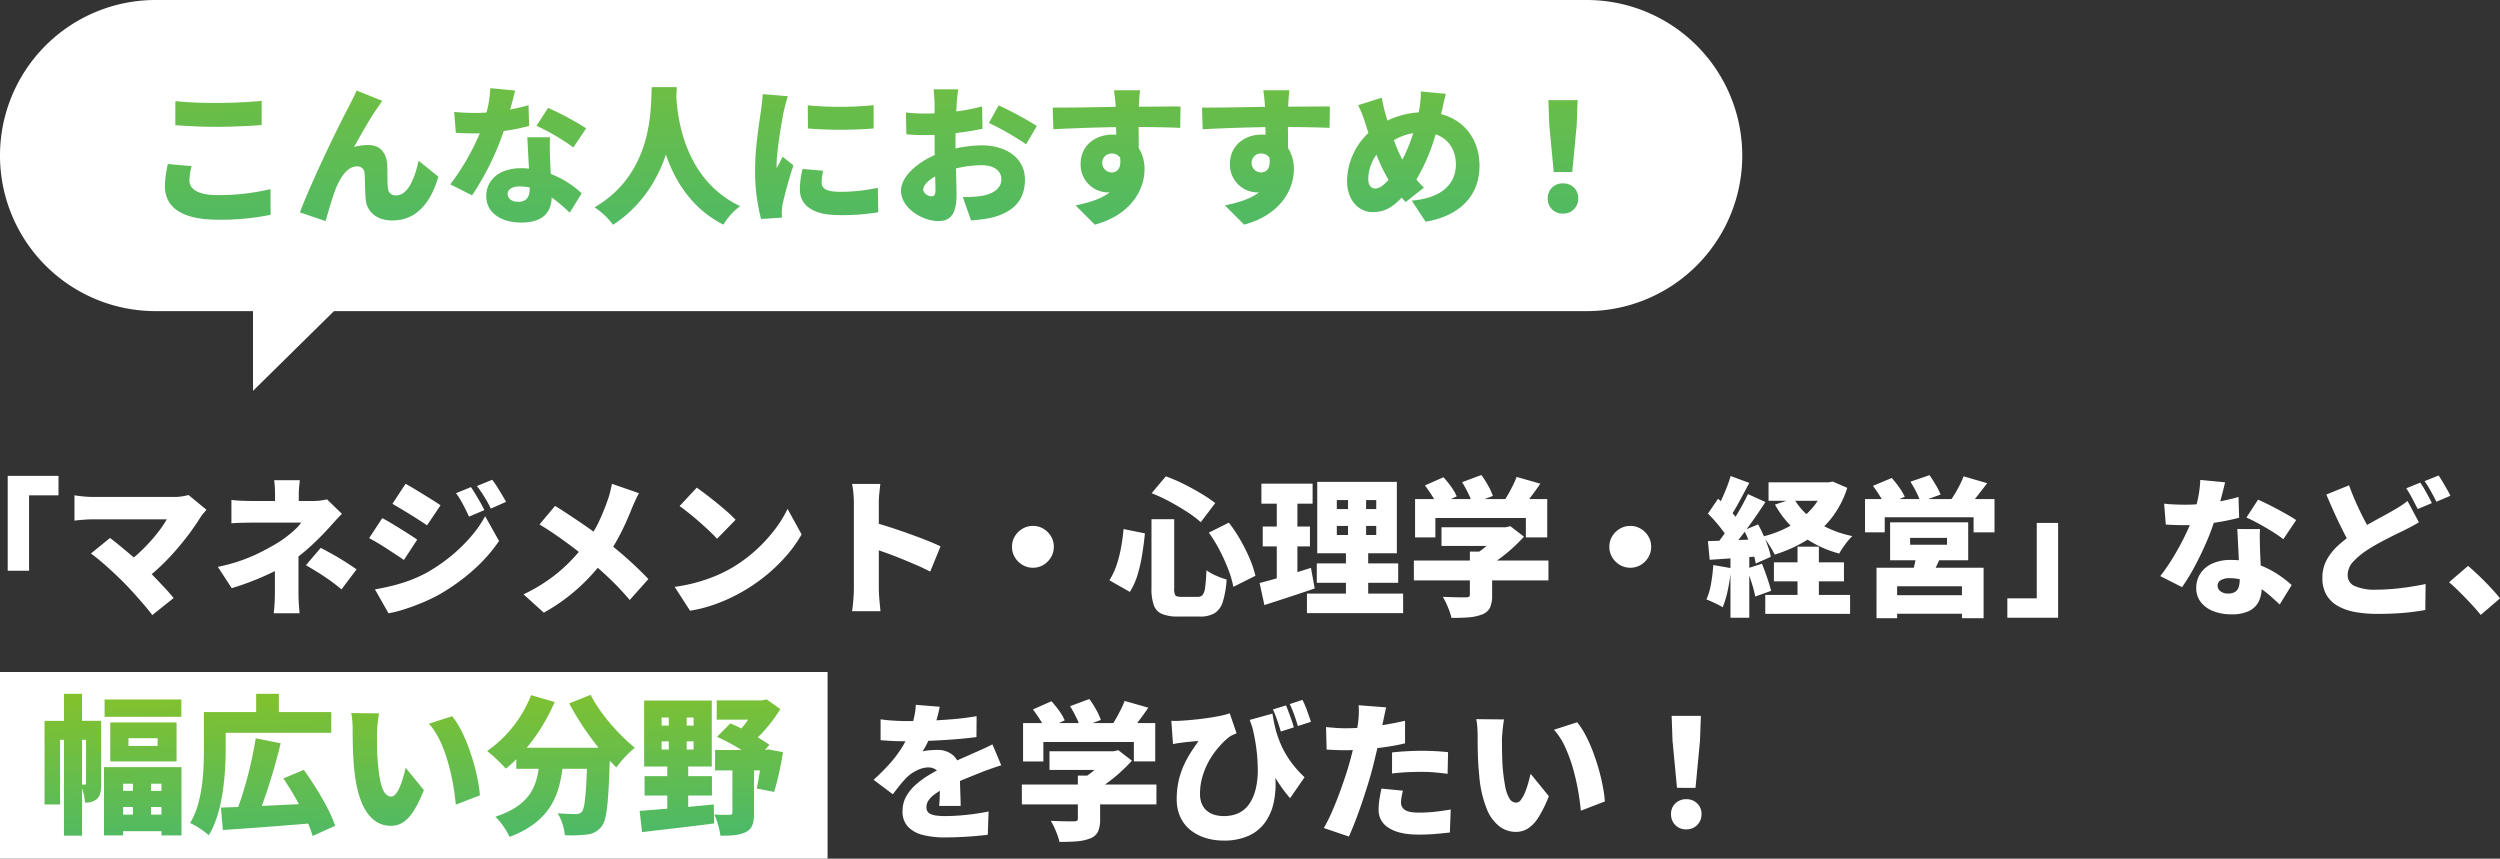 <svg xmlns="http://www.w3.org/2000/svg" xmlns:xlink="http://www.w3.org/1999/xlink" width="803.552" height="276" viewBox="0 0 803.552 276">
  <rect x="0" y="0" width="803.552" height="276" fill="#333333" stroke="none"/>
  <defs>
    <linearGradient id="linear-gradient" x1="0.331" y1="-1.179" x2="0.76" y2="3.789" gradientUnits="objectBoundingBox">
      <stop offset="0" stop-color="#8fc31f"/>
      <stop offset="1" stop-color="#00aebb"/>
    </linearGradient>
    <linearGradient id="linear-gradient-2" x1="0.402" y1="-0.266" x2="0.841" y2="2.372" xlink:href="#linear-gradient"/>
  </defs>
  <g id="グループ_24" data-name="グループ 24" transform="translate(-370 -3995)">
    <path id="パス_129" data-name="パス 129" d="M81.32,100H50A50,50,0,1,1,50,0H510a50,50,0,0,1,0,100H107.342L81.32,125.629Z" transform="translate(370 3995)" fill="#fff"/>
    <path id="パス_3" data-name="パス 3" d="M9.984-35.568v7.728c3.984.288,8.208.528,13.344.528,4.656,0,10.992-.288,14.4-.576v-7.776c-3.792.384-9.648.672-14.448.672A129.628,129.628,0,0,1,9.984-35.568Zm5.232,20.88L7.584-15.36A33.767,33.767,0,0,0,6.624-8.3C6.624-1.392,12.1,2.544,23.76,2.544A79.386,79.386,0,0,0,40.608.96L40.56-7.3a70.772,70.772,0,0,1-17.088,1.92c-6.48,0-8.976-2.064-8.976-4.752A19.555,19.555,0,0,1,15.216-14.688Zm61.3-20.976-8.256-3.312c-1.008,2.352-2.064,4.176-2.688,5.52-2.544,4.56-12,24.1-15.552,33.648l8.256,2.784c.768-2.64,2.208-7.824,3.36-10.608,1.632-3.936,3.84-6.96,6.768-6.96a2.242,2.242,0,0,1,2.4,2.3c.144,1.584.144,5.616.336,8.064.24,3.84,3.168,7.008,8.592,7.008,7.632,0,12.288-5.52,14.784-14.064l-6.336-5.136c-1.44,6.432-3.7,11.136-7.2,11.136a2.374,2.374,0,0,1-2.64-2.16c-.288-1.824-.144-5.76-.24-7.488-.24-4.128-2.3-6.528-6.144-6.528a16.332,16.332,0,0,0-4.56.624c2.3-4.032,5.088-9.12,7.584-12.624C75.5-34.176,75.984-34.992,76.512-35.664Zm42.672-3.312-7.968-.768a38.23,38.23,0,0,1-1.2,7.824q-1.872.144-3.744.144c-1.584,0-4.464-.1-6.672-.336l.528,6.72c2.208.144,4.176.192,6.192.192.528,0,1.008,0,1.536-.048a77.3,77.3,0,0,1-9.5,16.416L105.36-5.28a88.283,88.283,0,0,0,10.176-20.688A65.5,65.5,0,0,0,123.7-27.6l-.192-6.672c-1.632.48-3.648.96-5.9,1.392C118.272-35.28,118.848-37.488,119.184-38.976Zm-2.4,33.168c0-1.392,1.488-2.352,3.84-2.352a17.9,17.9,0,0,1,3.264.336v.24c0,2.688-.864,4.368-3.744,4.368C118.128-3.216,116.784-4.272,116.784-5.808Zm13.632-18.144h-7.3c.144,2.688.336,6.672.528,10.08a21.973,21.973,0,0,0-2.544-.144c-7.392,0-11.184,4.128-11.184,8.928,0,5.568,4.944,8.544,11.28,8.544,7.1,0,9.6-3.456,9.744-8.064a51.252,51.252,0,0,1,5.808,4.9l3.84-6.24a31.257,31.257,0,0,0-9.936-6.24c-.1-2.016-.192-3.888-.24-5.04C130.368-19.584,130.272-21.888,130.416-23.952Zm7.488,3.264,4.128-6.144a97.134,97.134,0,0,0-12.24-6.576l-3.744,5.76A69.761,69.761,0,0,1,137.9-20.688ZM163.1-40.08c-.336,6.288.72,27.552-18.384,38.64a23.251,23.251,0,0,1,5.952,5.616c9.264-6.048,14.256-14.5,16.992-22.56,2.88,8.4,8.256,17.328,18.48,22.512a20.523,20.523,0,0,1,5.376-5.952c-17.808-8.448-20.112-28.176-20.5-35.088q.072-1.8.144-3.168Zm50.16,5.856.048,7.44a134.882,134.882,0,0,0,21.12,0v-7.488A111.1,111.1,0,0,1,213.264-34.224ZM218.208-13.2l-6.624-.576A28.487,28.487,0,0,0,210.72-7.2c0,5.136,4.176,8.256,12.576,8.256A69.446,69.446,0,0,0,235.92.144l-.144-7.872a55.182,55.182,0,0,1-12.1,1.3c-3.936,0-5.952-.816-5.952-2.928A16.758,16.758,0,0,1,218.208-13.2ZM206.88-37.152l-8.112-.672a53.871,53.871,0,0,1-.576,5.424c-.48,3.552-1.872,11.568-1.872,18.912A61.232,61.232,0,0,0,198.24,2.3l6.72-.432c-.048-.768-.048-1.632-.048-2.16a16.629,16.629,0,0,1,.288-2.3,127.278,127.278,0,0,1,3.456-12.336l-3.5-2.784c-.624,1.392-1.2,2.352-1.872,3.7a8.871,8.871,0,0,1-.048-1.1c0-4.464,1.776-14.64,2.3-17.136C205.728-33.12,206.448-36.048,206.88-37.152Zm54.768-2.208H253.68c.144.912.336,3.7.336,4.7v3.024c-.816.048-1.584.048-2.3.048a56.613,56.613,0,0,1-6.912-.336l.144,7.008a62.066,62.066,0,0,0,7.008.24c.624,0,1.3,0,2.064-.048v2.736c0,1.248,0,2.5.048,3.744-6.048,2.64-10.848,7.152-10.848,11.472,0,5.52,6.816,9.744,12,9.744,3.456,0,5.856-1.68,5.856-8.448,0-1.488-.1-4.848-.192-8.448a34.688,34.688,0,0,1,8.208-1.056c3.984,0,6.384,1.728,6.384,4.56,0,2.928-2.688,4.7-6.384,5.328a36.5,36.5,0,0,1-6,.336l2.64,7.536a54.24,54.24,0,0,0,6.528-.864c8.208-2.064,10.8-6.672,10.8-12.288,0-7.1-6.288-10.992-13.872-10.992a40.623,40.623,0,0,0-8.448,1.008v-1.872c0-1.056,0-2.064.048-3.072,2.928-.336,6-.816,8.64-1.392l-.144-7.2a60.593,60.593,0,0,1-8.3,1.632l.144-2.448C261.216-35.952,261.456-38.448,261.648-39.36Zm12.96,5.136-3.12,5.664A89.373,89.373,0,0,1,283.44-21.7l3.456-5.9A118.581,118.581,0,0,0,274.608-34.224ZM250.368-7.1c0-1.344,1.44-2.928,3.84-4.272.048,1.968.1,3.6.1,4.512,0,1.68-.672,1.872-1.392,1.872C252-4.992,250.368-5.952,250.368-7.1Zm69.7-31.968h-8.4c.144.72.336,2.5.528,4.8a2.154,2.154,0,0,0,.048.528c-6.192.1-14.688.288-20.256.24l.192,6.96c5.856-.288,12.96-.576,20.16-.672.048.816.048,1.632.048,2.448a9.639,9.639,0,0,0-1.2-.048c-5.568,0-10.224,3.552-10.224,9.36a8.908,8.908,0,0,0,8.5,9.216,5.217,5.217,0,0,0,.864-.048c-2.832,2.208-6.816,3.36-10.992,4.224l6.192,6.192C317.52.864,321.5-7.488,321.5-13.632a12.352,12.352,0,0,0-1.872-6.864c0-2.016,0-4.464-.048-6.768,6.048.048,10.56.144,13.392.288l.1-6.864c-2.5-.048-8.928.048-13.392.048v-.528C319.728-35.184,319.92-38.16,320.064-39.072ZM307.92-15.6a2.925,2.925,0,0,1,3.072-3.12,3.105,3.105,0,0,1,2.64,1.3c.528,3.648-1.1,4.752-2.64,4.752A3.031,3.031,0,0,1,307.92-15.6Zm60.144-23.472h-8.4c.144.72.336,2.5.528,4.8a2.154,2.154,0,0,0,.048.528c-6.192.1-14.688.288-20.256.24l.192,6.96c5.856-.288,12.96-.576,20.16-.672.048.816.048,1.632.048,2.448a9.639,9.639,0,0,0-1.2-.048c-5.568,0-10.224,3.552-10.224,9.36a8.908,8.908,0,0,0,8.5,9.216,5.217,5.217,0,0,0,.864-.048c-2.832,2.208-6.816,3.36-10.992,4.224l6.192,6.192C365.52.864,369.5-7.488,369.5-13.632a12.352,12.352,0,0,0-1.872-6.864c0-2.016,0-4.464-.048-6.768,6.048.048,10.56.144,13.392.288l.1-6.864c-2.5-.048-8.928.048-13.392.048v-.528C367.728-35.184,367.92-38.16,368.064-39.072ZM355.92-15.6a2.925,2.925,0,0,1,3.072-3.12,3.105,3.105,0,0,1,2.64,1.3c.528,3.648-1.1,4.752-2.64,4.752A3.031,3.031,0,0,1,355.92-15.6Zm62.448-22.32-8.064-.768a28.929,28.929,0,0,1-.384,5.088c-.1.528-.192,1.056-.288,1.632a28.064,28.064,0,0,0-10.08,2.64c-.24-.864-.48-1.728-.72-2.544a48.441,48.441,0,0,1-1.056-4.8l-7.632,2.4a33.563,33.563,0,0,1,2.16,5.328l1.152,3.6a21.686,21.686,0,0,0-6.864,15.36c0,6.528,3.984,10.08,8.16,10.08C398.3.1,400.8-1.056,404.16-4.56c.384.48.816.912,1.248,1.44l5.9-4.656c-.816-.768-1.632-1.68-2.448-2.592a59.537,59.537,0,0,0,6.192-14.544c4.08,1.392,6.528,4.944,6.528,9.744,0,5.184-3.36,10.656-14.208,11.568l4.464,6.768c9.84-1.584,17.328-7.44,17.328-17.952,0-8.5-4.944-14.688-12.336-16.608a8.364,8.364,0,0,1,.24-1.056C417.408-33.792,417.936-36.528,418.368-37.92Zm-24.96,27.312a13.4,13.4,0,0,1,2.64-7.728,52.7,52.7,0,0,0,3.888,8.064c-1.536,1.728-2.928,2.784-4.32,2.784C394.176-7.488,393.408-8.736,393.408-10.608Zm8.256-12.432a18.6,18.6,0,0,1,6.192-2.256,49.153,49.153,0,0,1-3.5,8.544A53.721,53.721,0,0,1,401.664-23.04Zm51.36,10.272h5.952l1.44-15.168L460.7-35.9H451.3l.288,7.968ZM456,.576a4.741,4.741,0,0,0,4.9-4.9,4.664,4.664,0,0,0-4.9-4.8,4.664,4.664,0,0,0-4.9,4.8A4.714,4.714,0,0,0,456,.576Z" transform="translate(416.376 4063.08)" fill="url(#linear-gradient)"/>
    <path id="パス_131" data-name="パス 131" d="M0,0H266V60H0Z" transform="translate(370 4211)" fill="#fff"/>
    <path id="パス_4" data-name="パス 4" d="M45.888-39.216H21.216v5.568H45.888ZM28.9-26.784h9.36v2.5H28.9ZM44.352-19.3V-31.824H23.04V-19.3Zm-30.384,7.44v-14.4h1.3v13.92c0,.384-.1.48-.336.48Zm6.144-20.5H13.968V-41.04H8.16v8.688H1.92v26.88H6.912V-26.256H8.16V4.56h5.808V-10.608a16.936,16.936,0,0,1,.96,4.512,5.2,5.2,0,0,0,3.888-1.2c1.1-1.008,1.3-2.832,1.3-4.848ZM36.144-2.208V-4.656H39.5v2.448ZM27.168-4.656h3.168v2.448H27.168Zm3.168-7.488v2.3H27.168v-2.3ZM39.5-9.84h-3.36v-2.3H39.5Zm-18.48-7.632V4.464h6.144V3.12H39.5V4.464h6.432V-17.472Zm39.12-11.04H94.08v-6.672H77.232V-41.04h-7.3v5.856h-16.8v11.76c0,6.912-.288,17.088-4.416,23.9a28.161,28.161,0,0,1,6,3.936c4.608-7.536,5.424-19.92,5.424-27.84Zm35.184,29.9c-1.68-5.184-6.144-12.48-10.08-18l-6.576,2.784a85.516,85.516,0,0,1,4.992,8.256c-4.08.192-8.112.384-11.9.576a187.679,187.679,0,0,0,6.048-20.16l-8.016-1.584a127.061,127.061,0,0,1-5.616,22.08c-2.016.048-3.888.144-5.568.192l.624,7.2C66.576,2.256,76.9,1.488,86.64.672a31.537,31.537,0,0,1,1.44,3.984ZM109.44-34.752l-8.928-.1a28.661,28.661,0,0,1,.432,5.184c0,3.024.048,8.544.528,13.1,1.344,13.1,6.048,17.952,11.76,17.952,4.176,0,7.248-2.976,10.608-11.472l-5.856-7.2c-.72,3.264-2.4,9.264-4.608,9.264-2.784,0-3.744-4.416-4.32-10.7-.288-3.216-.288-6.336-.288-9.5A44.934,44.934,0,0,1,109.44-34.752Zm23.472.912-7.44,2.4c5.616,6.144,7.968,18.768,8.64,26.016L141.84-8.4C141.408-15.312,137.616-28.32,132.912-33.84Zm37.632-4.128A89.545,89.545,0,0,0,180-23.712H156.912A60.841,60.841,0,0,0,165.888-38.4L158.3-40.608a39.452,39.452,0,0,1-14.112,17.952,51.875,51.875,0,0,1,6,5.664,38.987,38.987,0,0,0,3.36-3.024v3.072h7.2c-.912,6.336-3.408,11.952-13.92,15.408a23.018,23.018,0,0,1,4.56,6.48c12.672-4.8,15.84-12.816,16.992-21.888h7.872c-.336,8.88-.768,12.864-1.632,13.824a2.364,2.364,0,0,1-1.92.72c-1.2,0-3.456-.048-5.856-.24a16.526,16.526,0,0,1,2.3,7.056,44.859,44.859,0,0,0,7.1-.24,6.677,6.677,0,0,0,4.8-2.688c1.584-2.016,2.112-7.536,2.544-21.024.72.768,1.44,1.488,2.112,2.16a35.44,35.44,0,0,1,5.952-6.336c-5.28-4.272-11.232-11.088-14.208-16.992Zm29.712,12.192h2.3v2.64h-2.3Zm0-7.632h2.3v2.592h-2.3Zm10.272,2.592H208.32v-2.592h2.208Zm0,7.68H208.32v-2.64h2.208ZM208.8-8.352h7.632v-6.24H208.8v-3.072h7.584V-38.88H194.64v21.216h7.44v3.072h-7.3v6.24h7.3v4.224c-3.312.288-6.384.528-8.88.72l.768,6.816C200.352,2.64,209.04,1.68,217.152.624l-.144-6.1c-2.688.24-5.472.528-8.208.768Zm25.776-14.832-1.008.192h-.1l1.44-1.632a43.1,43.1,0,0,0-3.744-2.4,47.249,47.249,0,0,0,7.248-9.12L234-39.264l-1.488.336H217.968v6.192h10.08a25.863,25.863,0,0,1-2.16,2.832c-1.2-.624-2.4-1.152-3.552-1.632l-4.272,4.32a62.955,62.955,0,0,1,7.872,4.224h-8.5v6.576h5.568V-2.88c0,.576-.24.72-.912.72a45.615,45.615,0,0,1-4.9-.1,25.08,25.08,0,0,1,1.968,6.816c3.456,0,6.1-.1,8.16-1.152,2.112-1.056,2.64-2.976,2.64-6.1V-16.416h1.92c-.336,2.208-.72,4.272-1.056,5.808l5.616,1.1a103.048,103.048,0,0,0,2.832-12.768Z" transform="translate(382.4 4259.048)" fill="url(#linear-gradient-2)"/>
    <path id="パス_130" data-name="パス 130" d="M30.48-41.04H46.8v6.24H37.344v24.24H30.48Zm63.888,10.9q-.576.672-1.056,1.224a9.121,9.121,0,0,0-.816,1.08q-1.44,2.352-3.456,5.088t-4.416,5.5q-2.4,2.76-4.992,5.232a54.819,54.819,0,0,1-5.184,4.392L68.64-13.056a34.826,34.826,0,0,0,4.032-3.216q1.92-1.776,3.6-3.648t3.048-3.7a31.136,31.136,0,0,0,2.28-3.456H57.84q-.96,0-2.136.072t-2.208.168q-1.032.1-1.56.192V-34.8q.624.1,1.7.24t2.232.216q1.152.072,1.968.072H83.328a18.024,18.024,0,0,0,5.28-.624ZM67.536-7.008q-1.056-1.056-2.352-2.28t-2.712-2.5q-1.416-1.272-2.76-2.376t-2.5-1.92l6.144-4.992q1.056.768,2.352,1.824t2.736,2.256q1.44,1.2,2.928,2.5t2.928,2.64q1.632,1.536,3.36,3.336T81-4.992q1.608,1.728,2.808,3.216L76.944,3.7Q75.888,2.256,74.28.384T70.9-3.456Q69.12-5.424,67.536-7.008Zm56.832-32.64q-.1.912-.216,2.136t-.12,2.424v5.664H116.4v-5.664q0-1.248-.072-2.448t-.216-2.112Zm13.536,10.8q-1.056,1.056-2.232,2.352t-2.04,2.256q-1.392,1.536-3.144,3.288t-3.744,3.5a51.29,51.29,0,0,1-4.152,3.288,44.674,44.674,0,0,1-5.952,3.576q-3.36,1.7-7.008,3.144t-7.152,2.5l-4.464-6.864a53.752,53.752,0,0,0,11.808-3.768,74.761,74.761,0,0,0,7.824-4.2q1.68-1.1,3.048-2.184a30.592,30.592,0,0,0,2.424-2.112,13.25,13.25,0,0,0,1.68-1.944H108.864q-.864,0-2.112.024t-2.424.072q-1.176.048-1.944.144v-7.536q1.488.192,3.288.264t3.048.072h19.872a19.347,19.347,0,0,0,2.4-.144A17.876,17.876,0,0,0,133.1-33.5ZM123.936-18.72V-3.456q0,1.008.048,2.256t.144,2.4q.1,1.152.144,1.92h-8.3q.1-.672.192-1.824t.144-2.448q.048-1.3.048-2.3,0-1.392,0-3.072t0-3.384q0-1.7,0-3.192t0-2.544ZM137.76-4.56q-2.064-1.728-3.936-3.048t-3.7-2.448q-1.824-1.128-3.792-2.28l4.752-5.568Q133.3-16.752,135-15.792t3.48,2.064q1.776,1.1,4.128,2.736Zm41.616-32.88q.72,1.056,1.512,2.376t1.536,2.616q.744,1.3,1.272,2.4l-4.944,2.112q-.768-1.68-1.368-2.856t-1.224-2.28a23.608,23.608,0,0,0-1.584-2.4Zm6.816-2.352a22.652,22.652,0,0,1,1.608,2.28q.792,1.272,1.536,2.52t1.32,2.3l-4.9,2.16q-.816-1.68-1.488-2.808t-1.344-2.16q-.672-1.032-1.632-2.28Zm-27.84,1.3q1.248.672,2.76,1.584t3.072,1.872q1.56.96,2.976,1.848t2.424,1.608l-4.32,6.432q-1.056-.72-2.472-1.632t-2.928-1.848q-1.512-.936-3-1.824t-2.736-1.608ZM148.512-4.56q2.736-.48,5.5-1.152a51.822,51.822,0,0,0,5.52-1.68,42.162,42.162,0,0,0,5.448-2.448,53.684,53.684,0,0,0,7.728-5.232,52.23,52.23,0,0,0,6.48-6.24,37.755,37.755,0,0,0,4.752-6.768l4.464,7.968a50.883,50.883,0,0,1-8.448,9.5A64.919,64.919,0,0,1,168.96-2.784a55.016,55.016,0,0,1-5.4,2.568q-2.952,1.224-5.784,2.112a36.23,36.23,0,0,1-4.9,1.224Zm2.352-22.9q1.3.672,2.832,1.584T156.768-24q1.536.96,2.928,1.848t2.4,1.608l-4.272,6.528q-1.1-.768-2.5-1.68t-2.9-1.9q-1.512-.984-3-1.872t-2.784-1.56Zm82.512-8.016q-.528.912-1.2,2.4t-1.056,2.4q-.912,2.352-2.208,5.184t-2.928,5.712a48.413,48.413,0,0,1-3.648,5.52,70.466,70.466,0,0,1-4.9,5.808,60.9,60.9,0,0,1-6.312,5.808A61.688,61.688,0,0,1,202.8,2.928l-6.528-5.9a53.5,53.5,0,0,0,11.184-7.056A54.571,54.571,0,0,0,216-19.056a39.647,39.647,0,0,0,4.512-7.3A73.047,73.047,0,0,0,223.44-33.6a22.511,22.511,0,0,0,.72-2.472q.336-1.416.528-2.424ZM206.4-31.392q1.824,1.1,3.864,2.448t4.128,2.76q2.088,1.416,4.032,2.808t3.528,2.64q3.984,3.024,7.752,6.384t6.7,6.48l-6,6.72a88.724,88.724,0,0,0-6.552-6.96q-3.336-3.168-7.224-6.384-1.3-1.1-2.928-2.376t-3.552-2.688q-1.92-1.416-4.1-2.9t-4.632-2.976Zm45.552-5.856q1.248.864,2.928,2.136t3.48,2.736q1.8,1.464,3.408,2.88a35.275,35.275,0,0,1,2.664,2.568l-5.952,6.1q-.96-1.056-2.448-2.472t-3.216-2.928q-1.728-1.512-3.408-2.856t-2.976-2.256Zm-7.1,31.872a52.934,52.934,0,0,0,6.744-1.344,52.115,52.115,0,0,0,6.024-2.016,43.425,43.425,0,0,0,5.184-2.5,46.634,46.634,0,0,0,7.872-5.688,49.225,49.225,0,0,0,6.216-6.672,37.991,37.991,0,0,0,4.248-6.84l4.512,8.208a41.526,41.526,0,0,1-4.752,6.7,53.239,53.239,0,0,1-6.36,6.216,55.978,55.978,0,0,1-7.56,5.28A54.236,54.236,0,0,1,261.7-1.32,51.3,51.3,0,0,1,255.84.888,43.5,43.5,0,0,1,249.792,2.3Zm57.6.576V-32.208q0-1.44-.144-3.168a24.488,24.488,0,0,0-.432-3.072h9.072q-.144,1.344-.312,2.928a31.416,31.416,0,0,0-.168,3.312V-4.8q0,.624.072,1.944t.216,2.76q.144,1.44.24,2.544h-9.12q.24-1.536.408-3.648T302.448-4.8Zm6.288-21.312q2.4.624,5.424,1.608t6.1,2.088q3.072,1.1,5.736,2.16t4.3,1.872l-3.312,8.112q-2.016-1.056-4.392-2.088t-4.8-2.016q-2.424-.984-4.752-1.824t-4.3-1.512ZM360-24.96a6.424,6.424,0,0,1,3.384.912,7.031,7.031,0,0,1,2.424,2.424,6.424,6.424,0,0,1,.912,3.384,6.462,6.462,0,0,1-.912,3.36,6.965,6.965,0,0,1-2.424,2.448A6.424,6.424,0,0,1,360-11.52a6.461,6.461,0,0,1-3.36-.912,6.9,6.9,0,0,1-2.448-2.448,6.462,6.462,0,0,1-.912-3.36,6.424,6.424,0,0,1,.912-3.384,6.965,6.965,0,0,1,2.448-2.424A6.461,6.461,0,0,1,360-24.96Zm38.112-2.16h7.3V-4.848a4.028,4.028,0,0,0,.384,2.232q.384.456,1.92.456h5.28a1.923,1.923,0,0,0,1.584-.648,5.432,5.432,0,0,0,.792-2.5q.264-1.848.408-5.4a15.362,15.362,0,0,0,3.12,1.752,24.064,24.064,0,0,0,3.36,1.224,30.739,30.739,0,0,1-1.2,7.08,6.64,6.64,0,0,1-2.616,3.72,9.01,9.01,0,0,1-4.824,1.1H406.7a13.108,13.108,0,0,1-5.232-.84A4.818,4.818,0,0,1,398.856.528a15.647,15.647,0,0,1-.744-5.376Zm.048-8.352,4.56-5.424a51.56,51.56,0,0,1,5.76,2.472q2.928,1.464,5.568,3.048a46.725,46.725,0,0,1,4.56,3.072l-4.656,6.144a36.794,36.794,0,0,0-4.44-3.336q-2.616-1.7-5.568-3.288A52.887,52.887,0,0,0,398.16-35.472Zm-9.024,11.52L396-22.56q-.336,3.408-.888,6.84a49,49,0,0,1-1.488,6.5,21.975,21.975,0,0,1-2.472,5.472l-6.576-3.744a21.061,21.061,0,0,0,2.232-4.632,40.281,40.281,0,0,0,1.464-5.568A62.225,62.225,0,0,0,389.136-23.952ZM416.544-22.8l6.432-3.216A47.58,47.58,0,0,1,426.72-20.4a54.909,54.909,0,0,1,2.976,6,34.194,34.194,0,0,1,1.824,5.472l-7.1,3.552a31.039,31.039,0,0,0-1.584-5.5,57.872,57.872,0,0,0-2.784-6.192A45.888,45.888,0,0,0,416.544-22.8Zm41.136-2.16v2.928h12.672V-24.96Zm0-8.3v2.88h12.672v-2.88Zm-6.288-5.856h25.584v22.944H451.392Zm-.144,26.208h26.16v6.24h-26.16Zm-3.168,9.7h30.912V3.072H448.08ZM433.44-38.544H449.9v6.432H433.44Zm.432,13.776H449.04v6.384H433.872ZM432.864-6.624q2.16-.528,4.872-1.3t5.712-1.7l5.928-1.848,1.2,6.624q-4.08,1.392-8.328,2.784T434.4.48ZM438.384-36h6.624V-6.672l-6.624,1.008Zm22.9-.72h5.808v17.856h.672V-.24h-7.152V-18.864h.672Zm30.048,12.192h21.216v6H491.328Zm-8.88,10.7H525.7V-7.44H482.448Zm18-2.88H507.6V-2.64a9.319,9.319,0,0,1-.7,3.984,4.643,4.643,0,0,1-2.664,2.208,15.314,15.314,0,0,1-4.32.888q-2.4.168-5.376.168a21.744,21.744,0,0,0-1.152-3.456A24.611,24.611,0,0,0,491.76-2.16q1.344.048,2.9.1t2.808.048H499.2a1.783,1.783,0,0,0,.984-.192.777.777,0,0,0,.264-.672Zm9.792-7.824h1.728l1.488-.336,4.368,3.36a50.273,50.273,0,0,1-3.7,3.7,51.565,51.565,0,0,1-4.344,3.528,37.045,37.045,0,0,1-4.68,2.9,18.3,18.3,0,0,0-1.752-2.112q-1.128-1.2-1.9-1.92a26.255,26.255,0,0,0,3.5-2.4,33.975,33.975,0,0,0,3.12-2.832,19.17,19.17,0,0,0,2.16-2.592ZM482.832-33.6h42.48v12.336h-6.864V-27.5H489.36v6.24h-6.528Zm32.64-7.1,7.632,2.16q-1.728,2.5-3.48,4.8t-3.192,3.888l-5.76-2.016q.912-1.248,1.8-2.76t1.68-3.1A32.369,32.369,0,0,0,515.472-40.7ZM486-37.968l5.952-2.64a31.376,31.376,0,0,1,2.472,3.048,15.838,15.838,0,0,1,1.8,3.1l-6.336,2.928a16.767,16.767,0,0,0-1.608-3.144Q487.152-36.48,486-37.968Zm11.952-1.056,6.192-2.3a30.984,30.984,0,0,1,2.16,3.384,20.161,20.161,0,0,1,1.536,3.336l-6.624,2.544a17.152,17.152,0,0,0-1.3-3.36Q498.96-37.392,497.952-39.024ZM552-24.96a6.424,6.424,0,0,1,3.384.912,7.031,7.031,0,0,1,2.424,2.424,6.424,6.424,0,0,1,.912,3.384,6.462,6.462,0,0,1-.912,3.36,6.965,6.965,0,0,1-2.424,2.448A6.424,6.424,0,0,1,552-11.52a6.461,6.461,0,0,1-3.36-.912,6.9,6.9,0,0,1-2.448-2.448,6.462,6.462,0,0,1-.912-3.36,6.424,6.424,0,0,1,.912-3.384,6.965,6.965,0,0,1,2.448-2.424A6.461,6.461,0,0,1,552-24.96Zm44.448-14.016H616.56v5.952H596.448Zm1.728,25.728h22.512v6.1H598.176ZM595.392-2.784h27.264v6.1H595.392Zm19.152-36.192h1.3l1.248-.24,4.656,2.016a30.913,30.913,0,0,1-5.232,9.936,30.707,30.707,0,0,1-7.944,6.984,44.71,44.71,0,0,1-10.152,4.536,29.756,29.756,0,0,0-1.728-3.024,20.976,20.976,0,0,0-2.064-2.784,35.05,35.05,0,0,0,8.88-3.48,26.173,26.173,0,0,0,6.888-5.544,20.444,20.444,0,0,0,4.152-7.344Zm-9.984,5.184a21.66,21.66,0,0,0,7.344,7.536,33.794,33.794,0,0,0,11.472,4.56,21.358,21.358,0,0,0-2.3,2.688,24.835,24.835,0,0,0-1.92,2.928,35.183,35.183,0,0,1-12.24-5.928,31.762,31.762,0,0,1-8.4-9.816Zm1.2,15.5h6.864V1.152H605.76Zm-21.5-22.7,6,2.208q-1.008,1.872-2.064,3.864t-2.064,3.768q-1.008,1.776-1.92,3.12L579.6-30q.864-1.488,1.728-3.384t1.656-3.888A36.786,36.786,0,0,0,584.256-40.992Zm5.568,5.808,5.616,2.544q-1.776,2.736-3.864,5.712T587.4-21.264q-2.088,2.688-3.96,4.752l-3.984-2.208q1.344-1.632,2.784-3.672t2.832-4.248q1.392-2.208,2.616-4.416T589.824-35.184ZM576.96-28.9l3.264-4.8q1.248,1.056,2.544,2.376t2.4,2.616a13.27,13.27,0,0,1,1.68,2.4L583.3-20.88a14.582,14.582,0,0,0-1.584-2.568q-1.056-1.416-2.3-2.856T576.96-28.9Zm11.616,5.328,4.512-1.872q.912,1.632,1.752,3.528T596.3-18.24a19.51,19.51,0,0,1,.864,3.216l-4.848,2.16a20.21,20.21,0,0,0-.768-3.288q-.576-1.848-1.344-3.792T588.576-23.568Zm-11.616,3.5q3.408-.1,8.184-.288l9.624-.384-.048,5.472q-4.512.336-9.024.648t-8.16.552Zm12.528,8.832,4.848-1.584q.816,2.064,1.656,4.488t1.272,4.248l-5.088,1.824A37.541,37.541,0,0,0,591.048-6.6Q590.256-9.12,589.488-11.232Zm-10.8-1.152,5.712,1.008a55.461,55.461,0,0,1-1.008,6.864,32.561,32.561,0,0,1-1.68,5.712,14.687,14.687,0,0,0-1.536-.864q-.96-.48-1.968-.936a18.551,18.551,0,0,0-1.728-.7,21.36,21.36,0,0,0,1.488-5.112A54.816,54.816,0,0,0,578.688-12.384Zm5.52-4.464h6.048V4.56h-6.048Zm57.744-4.272v2.208h11.856V-21.12Zm-6.432-4.992h25.1V-13.92h-25.1Zm8.448,10.176,7.968.384q-.768,2.016-1.656,3.792t-1.56,3.024l-6.1-.768q.432-1.536.816-3.264A27.193,27.193,0,0,0,643.968-15.936ZM631.152-11.52h34.416V4.7h-6.96V-5.568H637.776V4.7h-6.624Zm3.792,8.832h26.592V3.264H634.944ZM627.456-33.6h41.616v10.7h-6.72v-4.848h-28.56V-22.9h-6.336Zm31.68-7.3,7.584,2.208q-1.584,2.064-3.072,3.984t-2.736,3.264L655.2-33.5q.72-1.056,1.464-2.328t1.392-2.592Q658.7-39.744,659.136-40.9ZM630-37.824l6.048-2.544a35.663,35.663,0,0,1,2.4,3.024,16.635,16.635,0,0,1,1.776,3.024l-6.432,2.736a18.738,18.738,0,0,0-1.584-3.024Q631.1-36.384,630-37.824Zm12.048-1.344,6.144-2.112q.96,1.392,2.016,3.168a19.471,19.471,0,0,1,1.536,3.072l-6.48,2.352a19.5,19.5,0,0,0-1.32-3.144A37,37,0,0,0,642.048-39.168ZM689.52,4.56H673.2V-1.68h9.456V-25.92h6.864ZM723.6-32.112q1.68.192,3.576.264t3.1.072a56.709,56.709,0,0,0,6.36-.36q3.192-.36,6-.936t4.872-1.2L747.7-27.6q-1.872.528-4.752,1.08t-6.168.936a55.632,55.632,0,0,1-6.456.384q-1.488,0-3-.048t-3.192-.144Zm19.584-6.864q-.288,1.3-.792,3.264t-1.128,4.2q-.624,2.232-1.344,4.44a70.793,70.793,0,0,1-2.76,7.392q-1.7,3.936-3.72,7.7a64.23,64.23,0,0,1-4.08,6.7l-7.008-3.552q1.632-2.064,3.216-4.536t2.976-5.04q1.392-2.568,2.472-4.92t1.752-4.224a49.03,49.03,0,0,0,1.656-6,35.3,35.3,0,0,0,.792-6.192Zm11.232,15.024q-.1,1.536-.072,3.24t.072,3.48q.048,1.008.12,2.664t.168,3.5q.1,1.848.168,3.48t.072,2.544a9.945,9.945,0,0,1-.912,4.32,6.708,6.708,0,0,1-3.024,3.048A12.441,12.441,0,0,1,745.2,3.456a15.728,15.728,0,0,1-5.712-.984,9.385,9.385,0,0,1-4.056-2.88,7.269,7.269,0,0,1-1.512-4.68,8.351,8.351,0,0,1,1.248-4.44,8.761,8.761,0,0,1,3.744-3.264,14,14,0,0,1,6.192-1.224,25.133,25.133,0,0,1,7.992,1.224,29.008,29.008,0,0,1,6.576,3.1,35.493,35.493,0,0,1,4.92,3.744l-3.84,6.24q-1.248-1.152-2.88-2.616A29.418,29.418,0,0,0,754.2-5.112,21.619,21.619,0,0,0,749.76-7.3a15.049,15.049,0,0,0-5.136-.864,5.248,5.248,0,0,0-2.808.648,1.947,1.947,0,0,0-1.032,1.7,2.254,2.254,0,0,0,.936,1.872,3.864,3.864,0,0,0,2.424.72,4.129,4.129,0,0,0,2.256-.528,2.826,2.826,0,0,0,1.152-1.512,7.222,7.222,0,0,0,.336-2.328q0-.912-.1-2.88t-.216-4.392l-.24-4.848q-.12-2.424-.216-4.248Zm7.488,3.264a36.5,36.5,0,0,0-3.576-2.472q-2.136-1.32-4.368-2.544t-3.912-1.944l3.744-5.76q1.3.576,3,1.416t3.456,1.776q1.752.936,3.288,1.824t2.5,1.56Zm43.584-5.424q-1.3.768-2.616,1.464t-2.76,1.416q-1.44.672-3.216,1.56T793.1-19.7q-2.016,1.08-4.128,2.424a23.991,23.991,0,0,0-4.584,3.792,6.326,6.326,0,0,0-1.8,4.368,3.723,3.723,0,0,0,2.3,3.5,16.044,16.044,0,0,0,6.912,1.152q2.4,0,5.208-.24t5.592-.672q2.784-.432,5.04-.912l-.1,8.352q-2.16.384-4.536.672t-5.088.432q-2.712.144-5.928.144a38.815,38.815,0,0,1-6.888-.576,17.968,17.968,0,0,1-5.568-1.9,9.81,9.81,0,0,1-3.72-3.552,10.58,10.58,0,0,1-1.344-5.544,11.929,11.929,0,0,1,1.464-5.928,18.269,18.269,0,0,1,3.912-4.776,47.826,47.826,0,0,1,5.28-4.032q2.208-1.44,4.344-2.64t4.056-2.232q1.92-1.032,3.312-1.848,1.536-.864,2.736-1.632a23.927,23.927,0,0,0,2.256-1.632Zm-22.464-11.9q1.2,3.264,2.544,6.216t2.688,5.472q1.344,2.52,2.448,4.536L784.032-17.9q-1.344-2.3-2.76-5.088t-2.808-5.832q-1.392-3.048-2.736-6.216Zm22.9-.864a23.1,23.1,0,0,1,1.32,2.088q.7,1.224,1.344,2.424t1.08,2.064l-4.56,1.92q-.768-1.488-1.752-3.384a30.864,30.864,0,0,0-1.944-3.288Zm5.9-2.3q.624.912,1.344,2.136t1.392,2.4q.672,1.176,1.056,1.992l-4.512,1.92q-.72-1.488-1.776-3.384a34.537,34.537,0,0,0-2.016-3.24ZM825.36,3.648q-1.392-1.728-3.144-3.6t-3.552-3.672q-1.8-1.8-3.48-3.24l6.1-5.232q1.68,1.392,3.672,3.312t3.768,3.84q1.776,1.92,2.832,3.264Z" transform="translate(342 4189)" fill="#fff"/>
    <path id="パス_132" data-name="パス 132" d="M24.048-38.832q-.24,1.3-.792,3.408a43.27,43.27,0,0,1-1.608,4.8q-.672,1.536-1.488,3.216a26.654,26.654,0,0,1-1.632,2.928,9.451,9.451,0,0,1,1.344-.264q.864-.12,1.8-.168t1.608-.048a7.541,7.541,0,0,1,5.184,1.824,6.858,6.858,0,0,1,2.064,5.424q0,1.008.024,2.376t.072,2.856q.048,1.488.1,2.928t.048,2.592H23.856q.1-.768.144-1.776t.072-2.16q.024-1.152.048-2.256t.024-2.112q0-2.4-1.176-3.24a4.188,4.188,0,0,0-2.472-.84,8.616,8.616,0,0,0-3.816.984,12.142,12.142,0,0,0-3.24,2.232q-1.056,1.1-2.136,2.424t-2.328,3L2.784-15.36A68.065,68.065,0,0,0,7.944-20.5a37.375,37.375,0,0,0,3.96-5.256,31.736,31.736,0,0,0,2.784-5.688,34.229,34.229,0,0,0,1.128-4.008,24.55,24.55,0,0,0,.552-4.008ZM5.04-34.8q1.824.288,4.272.432t4.368.144q3.12,0,6.936-.144t7.776-.48q3.96-.336,7.512-.96l-.048,6.72q-2.544.336-5.568.6t-6.144.432q-3.12.168-5.928.24t-4.92.072q-.96,0-2.4-.024t-2.976-.12q-1.536-.1-2.88-.192ZM43.824-20.016q-.816.24-2.016.648t-2.4.84q-1.2.432-2.112.816-2.208.864-5.256,2.112t-6.36,2.928a22.787,22.787,0,0,0-3.36,2.04A7.862,7.862,0,0,0,20.4-8.664a3.913,3.913,0,0,0-.624,2.136,2.508,2.508,0,0,0,.312,1.3,2.268,2.268,0,0,0,1.008.864,6.471,6.471,0,0,0,1.848.5,20.082,20.082,0,0,0,2.832.168A65.837,65.837,0,0,0,32.784-4.1a69.493,69.493,0,0,0,6.96-1.08L39.5,2.3q-1.44.192-3.816.408t-5.016.336q-2.64.12-5.04.12a27.871,27.871,0,0,1-6.984-.792,9.845,9.845,0,0,1-4.8-2.64A6.992,6.992,0,0,1,12.1-5.28,9.527,9.527,0,0,1,13.32-10.1a14.8,14.8,0,0,1,3.192-3.84,29.577,29.577,0,0,1,4.272-3.072q2.3-1.368,4.464-2.424,2.208-1.152,3.84-1.9t3.024-1.344q1.392-.6,2.736-1.224,1.584-.672,3.1-1.368t3.048-1.464Zm15.5-4.512H80.544v6H59.328Zm-8.88,10.7H93.7V-7.44H50.448Zm18-2.88H75.6V-2.64a9.319,9.319,0,0,1-.7,3.984A4.644,4.644,0,0,1,72.24,3.552a15.314,15.314,0,0,1-4.32.888q-2.4.168-5.376.168a21.744,21.744,0,0,0-1.152-3.456A24.607,24.607,0,0,0,59.76-2.16q1.344.048,2.9.1t2.808.048H67.2a1.783,1.783,0,0,0,.984-.192.777.777,0,0,0,.264-.672Zm9.792-7.824h1.728l1.488-.336,4.368,3.36a50.291,50.291,0,0,1-3.7,3.7,51.574,51.574,0,0,1-4.344,3.528,37.046,37.046,0,0,1-4.68,2.9,18.3,18.3,0,0,0-1.752-2.112q-1.128-1.2-1.9-1.92a26.254,26.254,0,0,0,3.5-2.4,33.975,33.975,0,0,0,3.12-2.832,19.169,19.169,0,0,0,2.16-2.592ZM50.832-33.6h42.48v12.336H86.448V-27.5H57.36v6.24H50.832Zm32.64-7.1,7.632,2.16q-1.728,2.5-3.48,4.8t-3.192,3.888l-5.76-2.016q.912-1.248,1.8-2.76t1.68-3.1A32.375,32.375,0,0,0,83.472-40.7ZM54-37.968l5.952-2.64a31.374,31.374,0,0,1,2.472,3.048,15.838,15.838,0,0,1,1.8,3.1l-6.336,2.928A16.765,16.765,0,0,0,56.28-34.68Q55.152-36.48,54-37.968Zm11.952-1.056,6.192-2.3a30.981,30.981,0,0,1,2.16,3.384,20.164,20.164,0,0,1,1.536,3.336l-6.624,2.544a17.151,17.151,0,0,0-1.3-3.36Q66.96-37.392,65.952-39.024Zm65.04,2.4a48.95,48.95,0,0,0,.96,4.8,33.377,33.377,0,0,0,1.752,5.112,29.722,29.722,0,0,0,2.976,5.256,35.078,35.078,0,0,0,4.632,5.28l-4.656,6.72a47.686,47.686,0,0,1-4.872-6.768,70.871,70.871,0,0,1-4.272-8.4q-1.992-4.608-3.816-9.984Zm-32.5,2.3a20.208,20.208,0,0,0,2.784,0q1.776-.1,4.008-.312t4.512-.528q2.28-.312,4.248-.72a26.658,26.658,0,0,0,3.216-.84l2.208,6.432q-.528.192-1.152.48a8.835,8.835,0,0,0-1.2.672,21.6,21.6,0,0,0-2.256,2.04,29.124,29.124,0,0,0-2.52,2.976,24.883,24.883,0,0,0-2.3,3.768,23.861,23.861,0,0,0-1.68,4.464,19.255,19.255,0,0,0-.648,5.04,8.136,8.136,0,0,0,.576,3.216,5.928,5.928,0,0,0,1.584,2.208,6.655,6.655,0,0,0,2.424,1.3,10.4,10.4,0,0,0,3.048.432q5.328,0,8.04-3.7t2.9-10.416a58.089,58.089,0,0,0-2.112-15.744l6.816,10.7a44.73,44.73,0,0,1,.984,7.584,28.139,28.139,0,0,1-.6,7.32,17.118,17.118,0,0,1-2.688,6.216,13.185,13.185,0,0,1-5.232,4.32A19.087,19.087,0,0,1,115.2,4.176a19.227,19.227,0,0,1-5.616-.816,14.8,14.8,0,0,1-4.8-2.448,11.516,11.516,0,0,1-3.336-4.152,13.43,13.43,0,0,1-1.224-5.928,26.851,26.851,0,0,1,.456-5.064A26,26,0,0,1,102-18.816a29.728,29.728,0,0,1,2.184-4.416q1.32-2.208,3.048-4.56-.72,0-1.728.1t-1.968.192q-.96.1-1.584.192-.768.1-1.416.192t-1.512.288Zm36.864-4.944q.432,1.056.912,2.328t.912,2.5a22.292,22.292,0,0,1,.672,2.232l-4.176,1.344q-.336-1.2-.744-2.424t-.84-2.424a20.78,20.78,0,0,0-.96-2.256Zm5.28-1.776a29.678,29.678,0,0,1,1.536,3.6q.72,2.016,1.2,3.456l-4.224,1.344q-.48-1.68-1.152-3.576a34.082,34.082,0,0,0-1.44-3.48Zm26.928,2.4q-.288,1.1-.6,2.616t-.5,2.328q-.336,1.584-.84,3.984T164.5-24.624q-.624,2.688-1.248,5.136-.624,2.5-1.536,5.448t-1.944,6q-1.032,3.048-2.112,5.856T155.568,2.88L147.5.144a46.133,46.133,0,0,0,2.256-4.416q1.2-2.64,2.352-5.688t2.16-6.048q1.008-3,1.68-5.5.48-1.728.888-3.456t.744-3.336q.336-1.608.576-3.048t.384-2.592a27.873,27.873,0,0,0,.216-3,20.416,20.416,0,0,0-.072-2.376Zm-13.152,6.72q3.12,0,6.312-.288t6.432-.84q3.24-.552,6.456-1.272v7.248q-2.976.72-6.384,1.2t-6.744.744q-3.336.264-6.12.264-1.824,0-3.264-.072t-2.688-.12l-.192-7.248q1.968.192,3.312.288T154.416-31.92Zm15.024,7.776q2.112-.24,4.632-.384t4.872-.144q2.016,0,4.152.1t4.344.336l-.144,6.96q-1.776-.24-3.936-.432t-4.416-.192q-2.592,0-4.9.12t-4.608.408Zm3.5,12.288q-.24.912-.432,1.992a10.63,10.63,0,0,0-.192,1.8,2.922,2.922,0,0,0,.312,1.368,2.8,2.8,0,0,0,.96,1.032,4.839,4.839,0,0,0,1.752.648,14.256,14.256,0,0,0,2.688.216A47.662,47.662,0,0,0,183-5.064q2.52-.264,5.3-.744l-.288,7.392q-2.064.24-4.536.456t-5.5.216q-6.288,0-9.576-2.136a6.586,6.586,0,0,1-3.288-5.784,22.023,22.023,0,0,1,.312-3.672q.312-1.848.6-3.192Zm32.5-22.9q-.192,1.008-.336,2.256t-.24,2.4q-.1,1.152-.1,1.872,0,1.584.024,3.168t.072,3.144q.048,1.56.192,3.192a54.667,54.667,0,0,0,.768,5.544,11.678,11.678,0,0,0,1.32,3.792,2.533,2.533,0,0,0,2.232,1.368,1.981,1.981,0,0,0,1.536-.96,10.844,10.844,0,0,0,1.32-2.448,27.686,27.686,0,0,0,1.032-3.072q.432-1.584.72-2.784l5.856,7.2a39.529,39.529,0,0,1-3.312,6.744A11.547,11.547,0,0,1,213.12.288a7.223,7.223,0,0,1-3.888,1.1A8.791,8.791,0,0,1,203.976-.36a13.346,13.346,0,0,1-4.128-5.712,36.528,36.528,0,0,1-2.376-10.488q-.24-2.3-.36-4.752t-.144-4.656q-.024-2.208-.024-3.7,0-1.1-.1-2.52a22,22,0,0,0-.336-2.664Zm23.472.912a22.533,22.533,0,0,1,2.688,4.08,47.3,47.3,0,0,1,2.376,5.28q1.08,2.832,1.9,5.736t1.32,5.592A42.051,42.051,0,0,1,237.84-8.4l-7.728,2.976q-.24-2.736-.84-6.24a70.549,70.549,0,0,0-1.632-7.176,48.173,48.173,0,0,0-2.544-6.984,21.358,21.358,0,0,0-3.624-5.616Zm32.112,21.072-1.44-15.168L259.3-35.9H268.7l-.288,7.968-1.44,15.168ZM264,.576a4.731,4.731,0,0,1-3.528-1.392,4.8,4.8,0,0,1-1.368-3.5A4.593,4.593,0,0,1,260.5-7.776,4.842,4.842,0,0,1,264-9.12a4.842,4.842,0,0,1,3.5,1.344A4.593,4.593,0,0,1,268.9-4.32a4.751,4.751,0,0,1-1.392,3.5A4.751,4.751,0,0,1,264,.576Z" transform="translate(648 4261)" fill="#fff"/>
  </g>
</svg>
